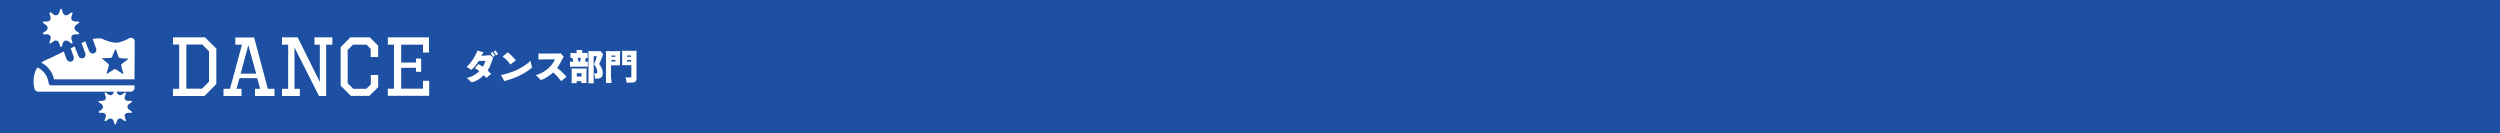 <?xml version="1.0" encoding="utf-8"?>
<!-- Generator: Adobe Illustrator 26.2.1, SVG Export Plug-In . SVG Version: 6.00 Build 0)  -->
<svg version="1.1" id="レイヤー_1" xmlns="http://www.w3.org/2000/svg" xmlns:xlink="http://www.w3.org/1999/xlink" x="0px"
	 y="0px" viewBox="0 0 1500 80" style="enable-background:new 0 0 1500 80;" xml:space="preserve">
<style type="text/css">
	.st0{fill:#1D50A2;}
	.st1{fill:#FFFFFF;}
</style>
<rect class="st0" width="1500" height="80"/>
<g>
	<g>
		<g>
			<path class="st1" d="M79.8,23c-0.7-0.5-1.7-0.5-2.4,0c-1.3,0.8-5.4,2.8-8.4,2.6c-3.6-0.3-7.9-2.4-7.9-2.4
				c-0.3-0.1-0.5-0.2-0.8-0.2c-0.1,0-1.9-0.1-4.7,0.4l0.8,2.2l0.8,2.2l0.5,1.3c0.4,1.2-0.2,2.5-1.3,2.9c-0.3,0.1-0.5,0.1-0.8,0.1
				c-0.9,0-1.8-0.6-2.1-1.5L52.8,29L52,26.9l-0.8-2.1c-0.7,0.3-1.5,0.6-2.3,1l0.8,2.2l0.8,2.2l0.7,1.8c0.4,1.2-0.2,2.5-1.3,2.9
				c-0.3,0.1-0.5,0.1-0.8,0.1c-0.9,0-1.8-0.6-2.1-1.5l-0.5-1.3L45.6,30l-0.8-2.2c-0.8,0.4-1.6,0.8-2.4,1.2l0.8,2.2l0.8,2.2l0.2,0.6
				c0.4,1.2-0.2,2.5-1.3,2.9c-0.3,0.1-0.5,0.1-0.8,0.1c-0.9,0-1.8-0.6-2.1-1.5l-0.1-0.2l-0.8-2.2l-0.8-2.2
				c-7.4,3.7-10.7,5.1-10.8,5.1c-1,0.4-1.9,1-2.7,1.6c0.6,0.3,1.3,0.8,2.1,1.3c0.6,0.5,1.2,1,1.8,1.6c1.6,1.7,3,3.9,3.7,7.1h43.7
				h2.3h2.3l0.1-18.8l0-3l0.1-0.9C81,24.4,80.6,23.5,79.8,23z M76.7,35.6L76.2,36l-3,2.3c-0.4,0.3-0.6,0.9-0.4,1.3l1.1,4.3
				c0.1,0.4-0.1,0.6-0.5,0.3l-3.7-2.5c-0.4-0.3-1-0.3-1.4,0l-3.8,2.4c-0.4,0.2-0.6,0.1-0.5-0.3l1.3-4.3c0.1-0.4-0.1-1-0.4-1.3
				l-3.4-2.8c-0.3-0.3-0.3-0.5,0.2-0.5l4.5-0.1c0.4,0,1-0.4,1.1-0.8l1.5-3.7l0.2-0.4c0.2-0.4,0.4-0.4,0.6,0l0.2,0.4l1.3,3.8
				c0.2,0.4,0.6,0.8,1.1,0.8l4.1,0.3l0.4,0C77,35.1,77.1,35.3,76.7,35.6z"/>
			<path class="st1" d="M30.9,51.3c-0.6,0-1.2-0.3-1.5-0.8c-0.1-0.2-0.2-0.4-0.2-0.7c-0.4-3-1.7-5.2-3.1-6.7
				c-0.6-0.6-1.2-1.1-1.7-1.5c-0.7-0.5-1.4-0.9-2-1.1c-2.8,4.2-2.5,9.7-1.7,12.8c0.3,1,1.2,1.7,2.2,1.7l55.5,0c0,0,0,0,0,0
				c1.3,0,2.3-1,2.3-2.3l0-1.5h-2.3H30.9z"/>
			<path class="st1" d="M77.9,62.1c1.9-1.1,1.6-1.8-0.5-1.6c-2.2,0.2-3.2-1.2-2.3-3.2c0.9-2,0.3-2.4-1.3-1c-1.6,1.4-3.3,0.9-3.8-1.2
				c-0.5-2.1-1.2-2.1-1.7,0c-0.5,2.1-2.2,2.7-3.8,1.2c-1.6-1.4-2.2-1-1.3,1c0.9,2-0.2,3.4-2.3,3.2c-2.2-0.2-2.4,0.5-0.5,1.6
				c1.9,1.1,1.9,2.9,0,4c-1.9,1.1-1.6,1.8,0.5,1.6c2.2-0.2,3.2,1.2,2.3,3.2c-0.9,2-0.3,2.4,1.3,1c1.6-1.4,3.3-0.9,3.8,1.2
				c0.5,2.1,1.2,2.1,1.7,0c0.5-2.1,2.2-2.7,3.8-1.2c1.6,1.4,2.2,1,1.3-1c-0.9-2,0.2-3.4,2.3-3.2c2.2,0.2,2.4-0.5,0.5-1.6
				C76,64.9,76,63.1,77.9,62.1z"/>
			<path class="st1" d="M27,18.9c-2,1.2-1.8,1.9,0.6,1.7c2.3-0.2,3.5,1.3,2.5,3.5c-0.9,2.1-0.3,2.6,1.5,1.1c1.7-1.6,3.6-1,4.1,1.3
				c0.5,2.3,1.3,2.3,1.8,0c0.5-2.3,2.3-2.9,4.1-1.3c1.7,1.6,2.4,1.1,1.5-1.1c-0.9-2.1,0.2-3.7,2.5-3.5c2.3,0.2,2.6-0.5,0.6-1.7
				s-2-3.1,0-4.3c2-1.2,1.8-1.9-0.6-1.7c-2.3,0.2-3.5-1.3-2.5-3.5c0.9-2.1,0.3-2.6-1.5-1.1c-1.7,1.6-3.6,1-4.1-1.3
				c-0.5-2.3-1.3-2.3-1.8,0c-0.5,2.3-2.3,2.9-4.1,1.3c-1.7-1.6-2.4-1.1-1.5,1.1c0.9,2.1-0.2,3.7-2.5,3.5c-2.3-0.2-2.6,0.5-0.6,1.7
				C29.1,15.8,29.1,17.8,27,18.9z"/>
		</g>
		<g>
			<g>
				<path class="st1" d="M295.8,34.6c0.1,0.1,0.1,0.1,0.1,0.2c0,0.1,0,0.1-0.1,0.2c-0.2,0.4-0.4,0.9-0.5,1.3c-0.8,2.4-1.7,4.4-2.7,6
					c0.7,0.6,1.5,1.4,2.1,2.1c-1,0.7-2.1,1.6-2.9,2.4c-0.5-0.6-1-1.2-1.6-1.7c-1.4,1.5-3,2.6-4.6,3.4c-0.9,0.4-1.6,0.7-2.4,0.8
					c-0.1,0-0.2,0-0.3,0c-0.2,0-0.3-0.1-0.5-0.3c-0.6-0.8-1.5-1.7-2.4-2.2c1.1-0.2,2.1-0.6,3.1-1c1.7-0.8,3.2-1.8,4.5-3.1
					c-0.8-0.7-1.7-1.3-2.7-1.8c0.6-0.7,1.3-1.6,2.1-2.3c0.1-0.1,0.1-0.1,0.2-0.1c0.1,0,0.1,0,0.2,0.1c0.1,0.1,0.3,0.2,0.4,0.3
					c0.6,0.3,1.2,0.7,1.9,1.2c0.6-0.9,1.2-2.3,1.6-3.6l-4.1,0.1c-1.1,1.9-2.7,3.8-4.1,5.1c-0.1,0.1-0.2,0.1-0.3,0.1
					c-0.1,0-0.2,0-0.4-0.1c-0.7-0.6-1.7-1.2-2.5-1.5c2.5-2.3,4.5-5.2,5.9-8.2c0.3-0.5,0.4-1.1,0.6-1.7c1.1,0.3,2.3,0.7,3.4,1
					c0.2,0.1,0.3,0.2,0.3,0.3c0,0.1-0.1,0.2-0.2,0.3c-0.2,0.1-0.4,0.3-0.5,0.5c-0.2,0.4-0.4,0.8-0.6,1.1c1.3-0.1,2.7-0.2,4-0.3
					c0.4,0,0.8-0.1,1.2-0.1c0.1,0,0.1,0,0.1,0c0.1,0,0.2,0.1,0.3,0.1L295.8,34.6z M295.8,34.1c-0.4-0.8-0.9-1.6-1.5-2.3l1-0.5
					c0.1,0,0.1,0,0.1,0c0.1,0,0.1,0,0.2,0.1c0.5,0.5,0.9,1.2,1.4,2.1L295.8,34.1z M297.6,33.2c-0.4-0.8-1-1.6-1.5-2.2l0.9-0.5
					c0.1,0,0.1-0.1,0.2-0.1c0.1,0,0.1,0,0.2,0.1c0.5,0.6,1,1.2,1.5,2L297.6,33.2z"/>
				<path class="st1" d="M318.9,40.8c-2.1,1.8-4.7,3.4-7.5,4.7c-2.5,1.2-5,2.1-7.7,2.8c-0.4,0.1-0.7,0.2-1,0.3c0,0-0.1,0-0.1,0
					c-0.1,0-0.2-0.1-0.2-0.2c-0.5-1.1-1.2-2.3-1.8-3.4c0.5-0.1,1.1-0.2,1.6-0.3c2.6-0.7,5.5-1.6,7.8-2.7c3-1.4,5.8-3.2,8.4-5.5
					c0.1,1.3,0.3,2.3,0.7,3.3c0,0.1,0.1,0.3,0.1,0.4C319.1,40.5,319,40.7,318.9,40.8z M309.4,36.3c-1,0.7-2.2,1.6-3.1,2.4
					c-1.5-1.9-3-3.5-4.7-4.8c0.9-0.8,1.9-1.6,2.9-2.4c0.1-0.1,0.1-0.1,0.2-0.1c0.1,0,0.1,0,0.1,0.1c0.1,0.1,0.3,0.3,0.5,0.4
					c1.4,1.2,2.8,2.6,4.1,4.1c0,0.1,0.1,0.1,0.1,0.1C309.5,36.2,309.4,36.2,309.4,36.3z"/>
				<path class="st1" d="M338.1,33.9c0.1,0.1,0.1,0.1,0.1,0.2c0,0.1,0,0.1-0.1,0.2c-0.2,0.3-0.3,0.5-0.5,0.8c-1,2-2.2,4.2-3.3,5.7
					c1.8,1.3,3.4,2.8,4.9,4.5c0.2,0.3,0.5,0.5,0.7,0.8c-1,0.7-2,1.6-2.8,2.4c-0.1,0.1-0.2,0.1-0.3,0.1c-0.1,0-0.2-0.1-0.3-0.2
					c-1.5-1.9-2.9-3.5-4.6-4.9c-1.3,1.2-2.8,2.3-4.2,3.1c-1.2,0.7-2.1,1.1-2.9,1.3c-0.1,0-0.2,0-0.3,0c-0.2,0-0.3-0.1-0.5-0.3
					c-0.7-0.9-1.5-1.7-2.5-2.5c1.4-0.4,2.8-1,4.1-1.7c3.2-1.8,5.9-4.5,7.4-7.8l-4.2,0c-1.6,0-3.1,0.1-4.5,0.1c-0.4,0-0.8,0-1.2,0.1
					l0-3.7c0.4,0,0.8,0,1.2,0l10.6,0c0.4,0,0.8,0,1.2-0.1c0,0,0.1,0,0.1,0c0.2,0,0.3,0.1,0.4,0.2L338.1,33.9z"/>
				<path class="st1" d="M350.7,31.8c0.9,0,1.3,0,1.9-0.1v3.1c-0.3,0-0.5-0.1-1-0.1c-0.2,0.8-0.4,1.5-0.6,2.3c0.9,0,1.3,0,1.7-0.1
					v3.2c-0.5-0.1-0.9-0.1-1.5-0.1h-7c-1.1,0-1.6,0-2.2,0.1v-3.2c0.5,0.1,0.9,0.1,2,0.1c-0.1-0.7-0.4-1.7-0.6-2.3
					c-0.5,0-0.8,0-1.1,0.1v-3.1c0.5,0.1,0.9,0.1,2,0.1h1.7v-0.4c0-0.5,0-0.9-0.1-1.4h3.5c-0.1,0.4-0.1,0.8-0.1,1.3v0.4H350.7z
					 M346.1,49.9h-3.2c0.1-0.7,0.1-1.2,0.1-2.1v-5.1c0-0.7,0-1.3-0.1-1.7c0.5,0,1,0.1,1.7,0.1h5.9c0.9,0,1.2,0,1.5-0.1
					c0,0.3-0.1,0.6-0.1,1.3v6c0,0.7,0,1,0.1,1.5h-3.2v-1.1h-2.8V49.9z M346.1,45.9h2.8v-2h-2.8V45.9z M348,37
					c0.2-0.6,0.3-1.2,0.5-2.3h-1.9c0.3,0.8,0.4,1.4,0.5,2.3H348z M361.9,32.6c-0.1,0.3-0.1,0.3-0.7,1.8c-0.4,1.1-1,2.6-1.7,4
					c0.9,1.3,1.3,1.9,1.7,2.9c0.3,0.9,0.5,1.8,0.5,2.7c0,1.5-0.6,2.5-1.7,2.9c-0.5,0.2-1.3,0.3-2.3,0.3c-0.1,0-0.4,0-0.7,0
					c-0.1-1.6-0.2-2.2-0.7-3.2c0.5,0,0.7,0.1,0.9,0.1c0.9,0,1.2-0.2,1.2-0.8c0-0.7-0.2-1.5-0.5-2.3c-0.4-0.8-0.7-1.4-1.5-2.4
					c0.8-1.7,1.3-3.2,1.7-4.9h-1.9v13.7c0,1.2,0,2,0.1,2.6H353c0.1-0.8,0.1-1.6,0.1-2.5V32.2c0-0.7,0-1.1-0.1-1.6
					c0.6,0.1,1.1,0.1,1.7,0.1h3.9c0.9,0,1.2,0,1.7-0.1L361.9,32.6z"/>
				<path class="st1" d="M366.8,47c0,1.3,0,2.2,0.1,2.8h-3.4c0.1-0.7,0.1-1.6,0.1-2.8V33c0-1.2,0-1.7-0.1-2.4
					c0.6,0.1,1.1,0.1,2.1,0.1h4.4c1.1,0,1.6,0,2.1-0.1c0,0.6-0.1,1.1-0.1,1.9v4.9c0,1.1,0,1.3,0,1.8c-0.6,0-1.1,0-1.7,0h-3.7V47z
					 M366.8,34.1h2.4v-0.8h-2.4V34.1z M366.8,36.9h2.4V36h-2.4V36.9z M381.9,46.7c0,2.5-0.7,2.9-4.2,2.9c-0.4,0-1,0-1.7,0
					c-0.2-1.5-0.3-2.2-0.8-3.2c1.1,0.1,1.9,0.1,2.9,0.1c0.5,0,0.7-0.1,0.7-0.5v-6.9h-3.8c-0.6,0-1.3,0-1.7,0c0-0.4,0-0.9,0-1.9v-4.9
					c0-0.7,0-1.3-0.1-1.9c0.6,0.1,1,0.1,2.1,0.1h4.6c1.1,0,1.5,0,2.1-0.1c-0.1,0.7-0.1,1.2-0.1,2.4V46.7z M376.2,34.1h2.5v-0.8h-2.5
					V34.1z M376.2,36.9h2.5V36h-2.5V36.9z"/>
			</g>
		</g>
		<g>
			<g>
				<path class="st1" d="M129.7,50.5l-7,7.1h-18.9v-4.3h3.7V26.7h-3.7v-4.3h19.2l6.8,6.8V50.5z M111.8,26.7v26.5h9.4l4.2-4.2V30.8
					l-4-4.1H111.8z"/>
				<path class="st1" d="M160.7,53.3h4v4.3H153v-4.3h3.1l-1.8-6.4h-10.6l-1.8,6.4h3v4.3h-10.8v-4.3h3.9l7.2-26.5h-4v-4.3h11.3
					L160.7,53.3z M144.4,44.2h9.3L149,27.1L144.4,44.2z"/>
				<path class="st1" d="M199.4,26.8h-3.7v30.8h-4.3l-14.7-29.1v24.8h3.2v4.3h-10.7v-4.3h3.7V26.8h-3.7v-4.4h9.4l13.3,26.8V26.8
					h-3.2v-4.4h10.7V26.8z"/>
				<path class="st1" d="M226.8,34.2h-4.4v-4.9l-2.5-2.5h-8.1l-3.2,3.2v19.9l3.4,3.4h7.8l2.7-2.7V45h4.4v7.3l-5.3,5.2h-11.1
					l-6.1-6.1V28.3l5.8-5.9h11.7l5,5V34.2z"/>
				<path class="st1" d="M257.5,31.5h-3.7v-4.7h-13.1v10.7h8.9v-2.4h3.1v8h-3.1v-2.4h-8.9v12.5h13.1v-4.7h3.7v9h-24.8v-4.3h3.7V26.8
					h-3.7v-4.4h24.7V31.5z"/>
			</g>
		</g>
	</g>
</g>
</svg>
